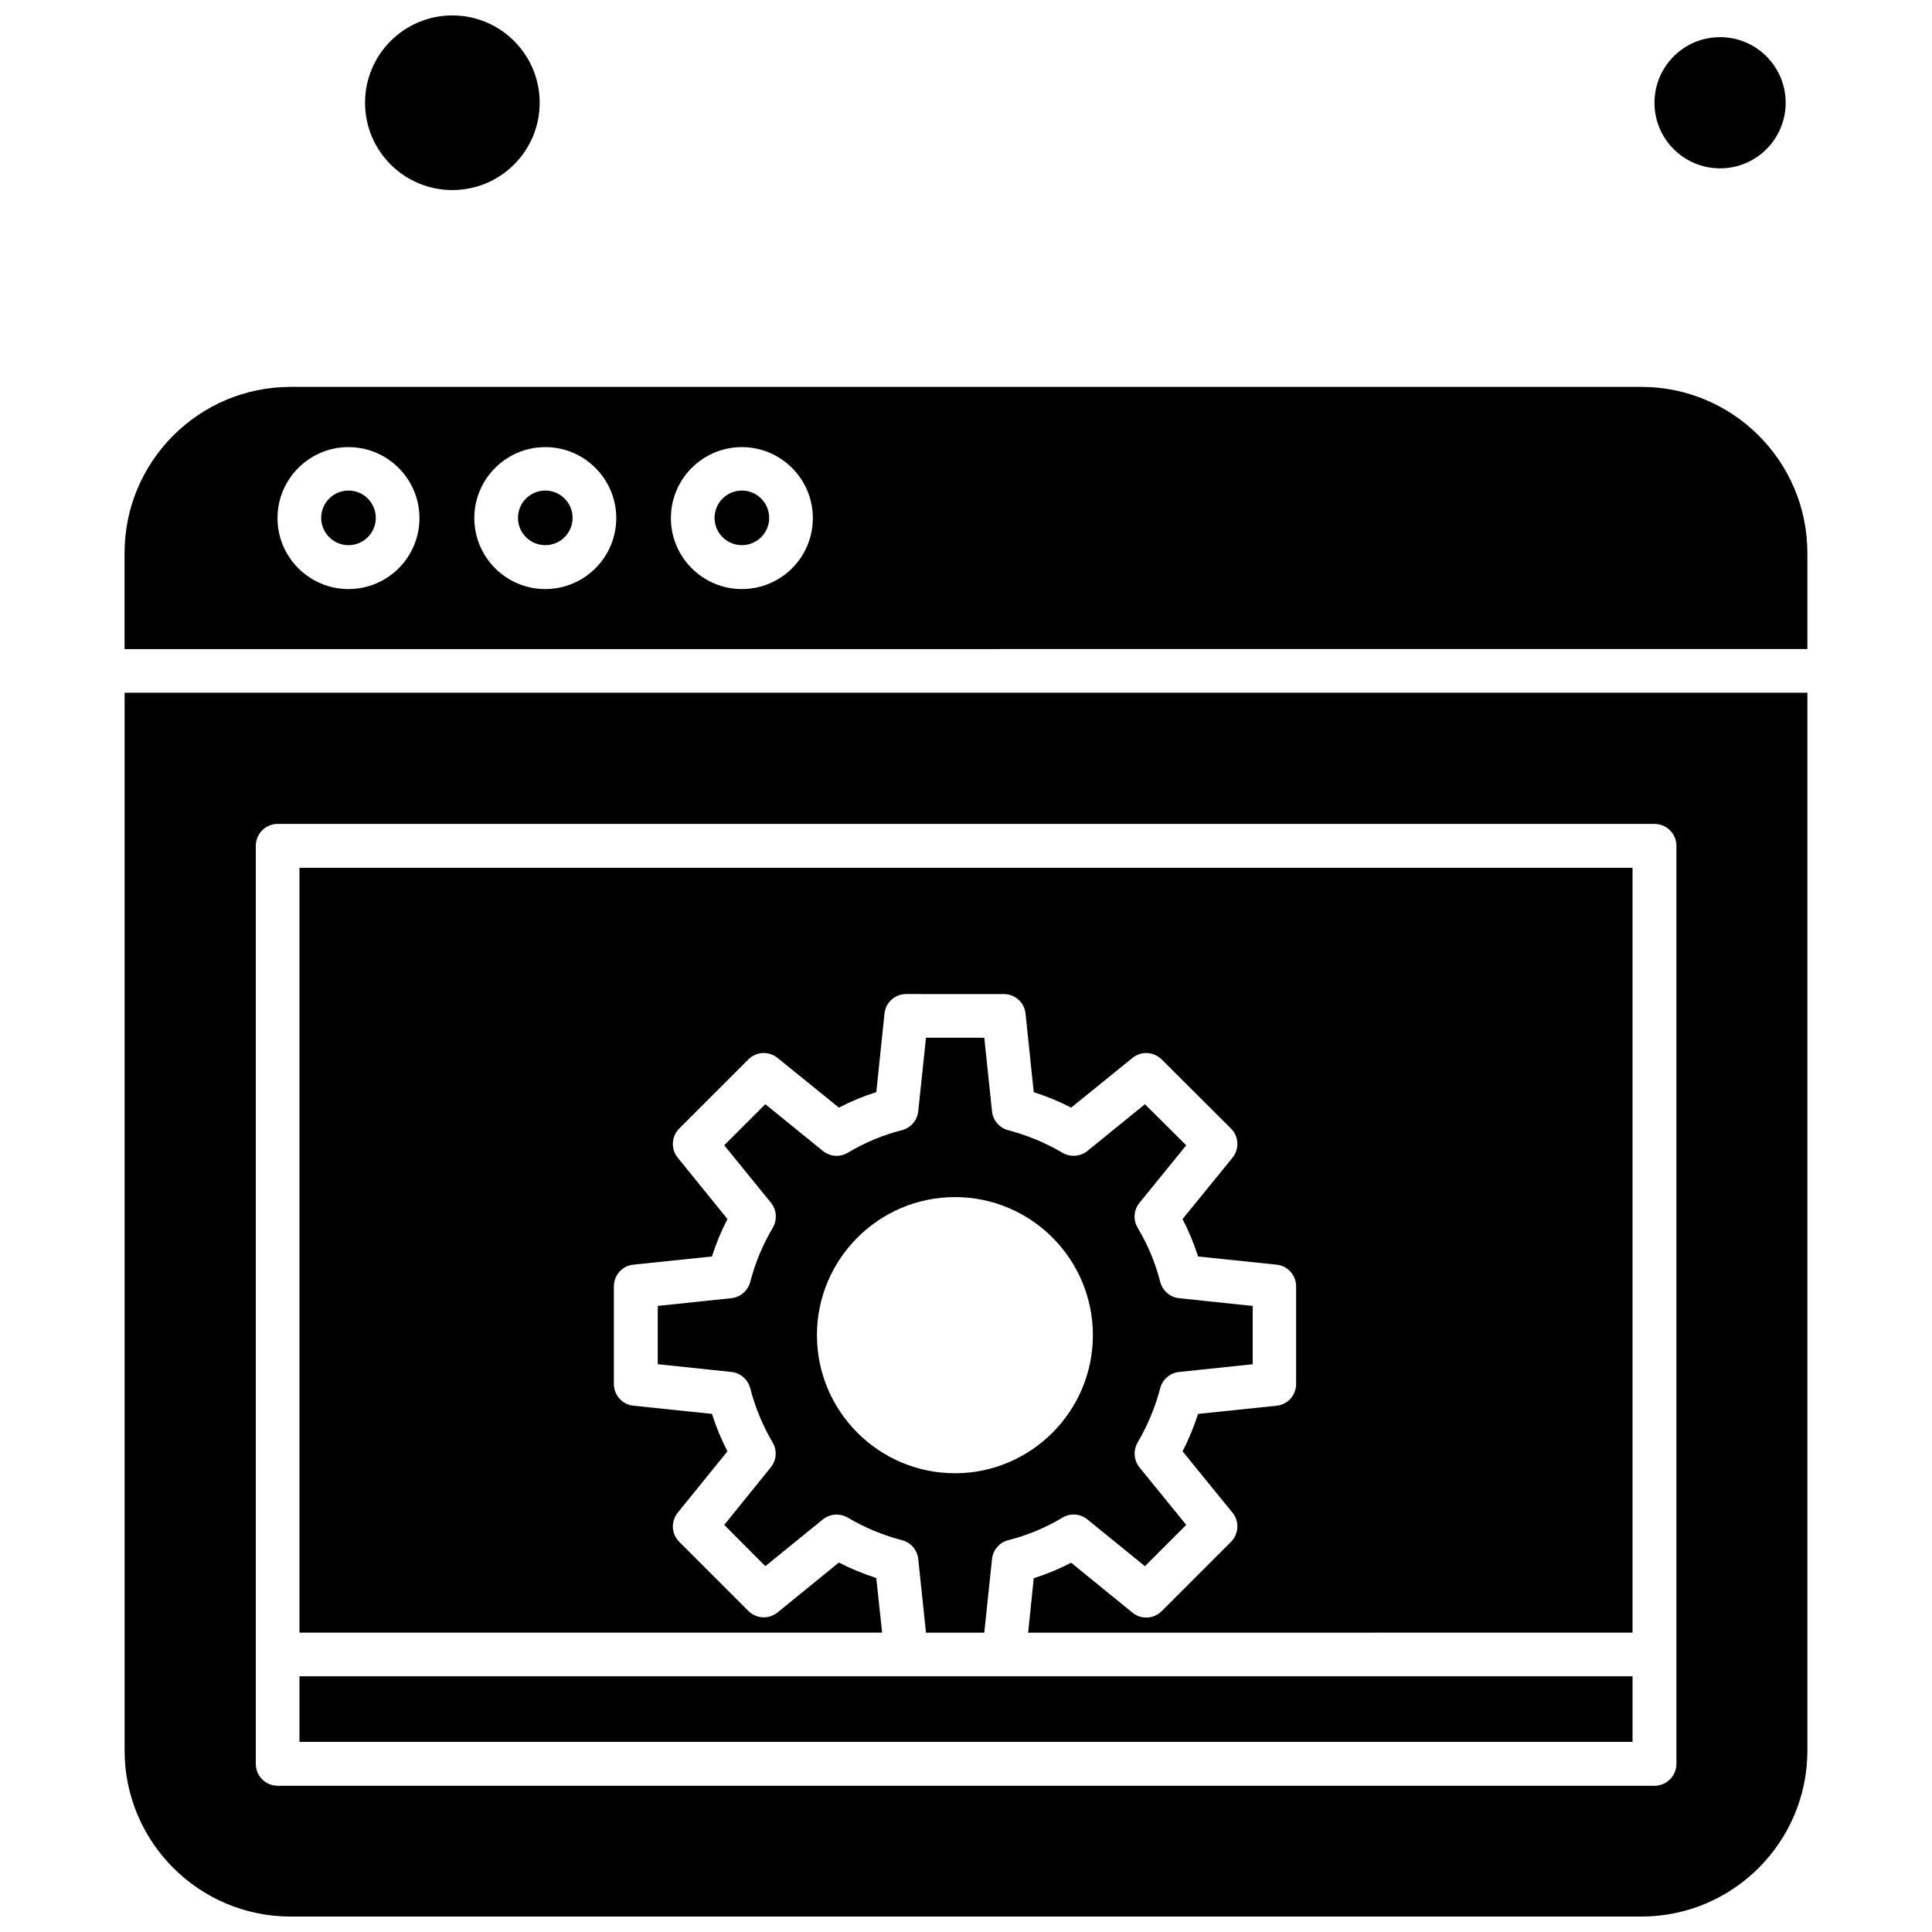 <?xml version="1.0" encoding="UTF-8"?>
<!-- Uploaded to: ICON Repo, www.svgrepo.com, Generator: ICON Repo Mixer Tools -->
<svg width="800px" height="800px" version="1.1" viewBox="144 144 512 512" xmlns="http://www.w3.org/2000/svg">
 <defs>
  <clipPath id="b">
   <path d="m177 327h446v324.9h-446z"/>
  </clipPath>
  <clipPath id="a">
   <path d="m240 148.09h48v46.906h-48z"/>
  </clipPath>
 </defs>
 <path d="m576.64 588.24h-353.28v17.379h353.28z" fill-rule="evenodd"/>
 <path d="m243.59 281.24c0 3.996-3.238 7.234-7.234 7.234-3.996 0-7.238-3.238-7.238-7.234 0-3.996 3.242-7.238 7.238-7.238 3.996 0 7.234 3.242 7.234 7.238" fill-rule="evenodd"/>
 <g clip-path="url(#b)">
  <path d="m177.02 607.9c0 24.281 19.719 44.008 44.004 44.008h357.95c24.281 0 44.004-19.719 44.004-44.008v-280.32l-445.96 0.004zm34.766-239.74c0-3.191 2.566-5.816 5.816-5.816h364.85c3.191 0 5.816 2.566 5.816 5.816v243.27c0 3.191-2.566 5.816-5.816 5.816h-364.85c-3.191 0-5.816-2.562-5.816-5.816z" fill-rule="evenodd"/>
 </g>
 <path d="m335.93 548.11 10.891 10.945 15.219-12.371c1.879-1.543 4.504-1.711 6.609-0.512 4.504 2.68 9.348 4.676 14.363 5.984 2.336 0.57 4.106 2.625 4.332 5.016l2.051 19.496h15.449l2.051-19.496c0.23-2.394 1.992-4.449 4.332-5.016 4.961-1.25 9.805-3.25 14.363-5.984 2.106-1.25 4.731-1.023 6.609 0.512l15.219 12.371 10.945-10.945-12.371-15.219c-1.539-1.879-1.711-4.504-0.512-6.609 2.68-4.562 4.676-9.402 5.984-14.363 0.57-2.336 2.625-4.106 5.016-4.332l19.496-2.051v-15.445l-19.496-2.051c-2.394-0.23-4.387-1.992-5.016-4.332-1.254-5.016-3.305-9.859-5.984-14.363-1.254-2.106-1.023-4.731 0.512-6.609l12.371-15.219-10.945-10.891-15.219 12.371c-1.879 1.543-4.504 1.711-6.609 0.512-4.562-2.68-9.402-4.676-14.363-5.984-2.336-0.57-4.106-2.625-4.332-5.016l-2.051-19.496-15.449-0.008-2.051 19.496c-0.23 2.394-1.992 4.387-4.332 5.016-5.016 1.25-9.859 3.305-14.363 5.984-2.106 1.25-4.731 1.023-6.609-0.512l-15.219-12.367-10.891 10.887 12.371 15.219c1.543 1.879 1.711 4.504 0.512 6.609-2.68 4.504-4.676 9.348-5.984 14.363-0.625 2.336-2.625 4.106-5.016 4.332l-19.496 2.051v15.445l19.496 2.051c2.394 0.23 4.387 1.992 5.016 4.332 1.254 4.961 3.25 9.805 5.93 14.363 1.25 2.106 1.023 4.731-0.512 6.609zm61.16-86.867c20.176 0 36.535 16.414 36.535 36.59 0 20.176-16.414 36.59-36.535 36.59-20.176 0-36.59-16.414-36.59-36.59-0.004-20.176 16.414-36.59 36.59-36.59z" fill-rule="evenodd"/>
 <path d="m617.22 171.23c0 9.602-7.781 17.383-17.383 17.383-9.602 0-17.383-7.781-17.383-17.383s7.781-17.383 17.383-17.383c9.602 0 17.383 7.781 17.383 17.383" fill-rule="evenodd"/>
 <path d="m376.23 562.19c-3.418-1.086-6.723-2.449-9.918-4.106l-16.246 13.223c-2.281 1.879-5.641 1.711-7.75-0.398l-18.301-18.297c-2.106-2.106-2.281-5.418-0.398-7.754l13.164-16.246c-1.652-3.191-3.019-6.5-4.106-9.918l-20.801-2.168c-2.961-0.285-5.188-2.793-5.188-5.754v-25.875c0-2.961 2.223-5.473 5.188-5.754l20.801-2.168c1.086-3.418 2.449-6.723 4.106-9.918l-13.164-16.246c-1.879-2.281-1.711-5.641 0.398-7.754l18.301-18.297c2.106-2.106 5.414-2.281 7.75-0.398l16.246 13.164c3.191-1.656 6.5-3.023 9.918-4.106l2.168-20.801c0.285-2.961 2.793-5.188 5.754-5.188l25.875 0.004c2.961 0 5.473 2.223 5.754 5.188l2.168 20.801c3.363 1.086 6.723 2.449 9.918 4.106l16.246-13.164c2.281-1.879 5.641-1.711 7.75 0.398l18.352 18.301c2.106 2.106 2.281 5.469 0.398 7.75l-13.223 16.246c1.656 3.191 3.023 6.5 4.106 9.918l20.801 2.168c2.961 0.285 5.188 2.793 5.188 5.754v25.875c0 2.961-2.223 5.473-5.188 5.754l-20.801 2.168c-1.082 3.363-2.449 6.723-4.106 9.918l13.223 16.246c1.879 2.281 1.711 5.641-0.398 7.75l-18.352 18.352c-2.106 2.106-5.473 2.281-7.75 0.398l-16.246-13.223c-3.191 1.656-6.5 3.023-9.918 4.106l-1.48 14.422 160.17-0.004v-202.69h-353.28v202.69h154.41l-1.543-14.477z" fill-rule="evenodd"/>
 <g clip-path="url(#a)">
  <path d="m287.02 171.23c0 12.777-10.359 23.137-23.137 23.137-12.781 0-23.141-10.359-23.141-23.137 0-12.781 10.359-23.141 23.141-23.141 12.777 0 23.137 10.359 23.137 23.141" fill-rule="evenodd"/>
 </g>
 <path d="m295.74 281.24c0 3.996-3.238 7.234-7.234 7.234-3.996 0-7.238-3.238-7.238-7.234 0-3.996 3.242-7.238 7.238-7.238 3.996 0 7.234 3.242 7.234 7.238" fill-rule="evenodd"/>
 <path d="m578.97 246.53h-357.95c-24.281 0-44.008 19.719-44.008 44.004v25.48l445.96-0.004v-25.48c0-24.281-19.723-44-44.004-44zm-342.62 53.578c-10.371 0-18.809-8.438-18.809-18.809s8.438-18.809 18.809-18.809 18.809 8.438 18.809 18.809-8.379 18.809-18.809 18.809zm52.156 0c-10.371 0-18.809-8.438-18.809-18.809s8.438-18.809 18.809-18.809 18.809 8.438 18.809 18.809-8.434 18.809-18.809 18.809zm52.098 0c-10.371 0-18.809-8.438-18.809-18.809s8.438-18.809 18.809-18.809c10.371 0 18.809 8.438 18.809 18.809s-8.379 18.809-18.809 18.809z" fill-rule="evenodd"/>
 <path d="m347.84 281.24c0 3.996-3.242 7.234-7.238 7.234-3.996 0-7.234-3.238-7.234-7.234 0-3.996 3.238-7.238 7.234-7.238 3.996 0 7.238 3.242 7.238 7.238" fill-rule="evenodd"/>
</svg>